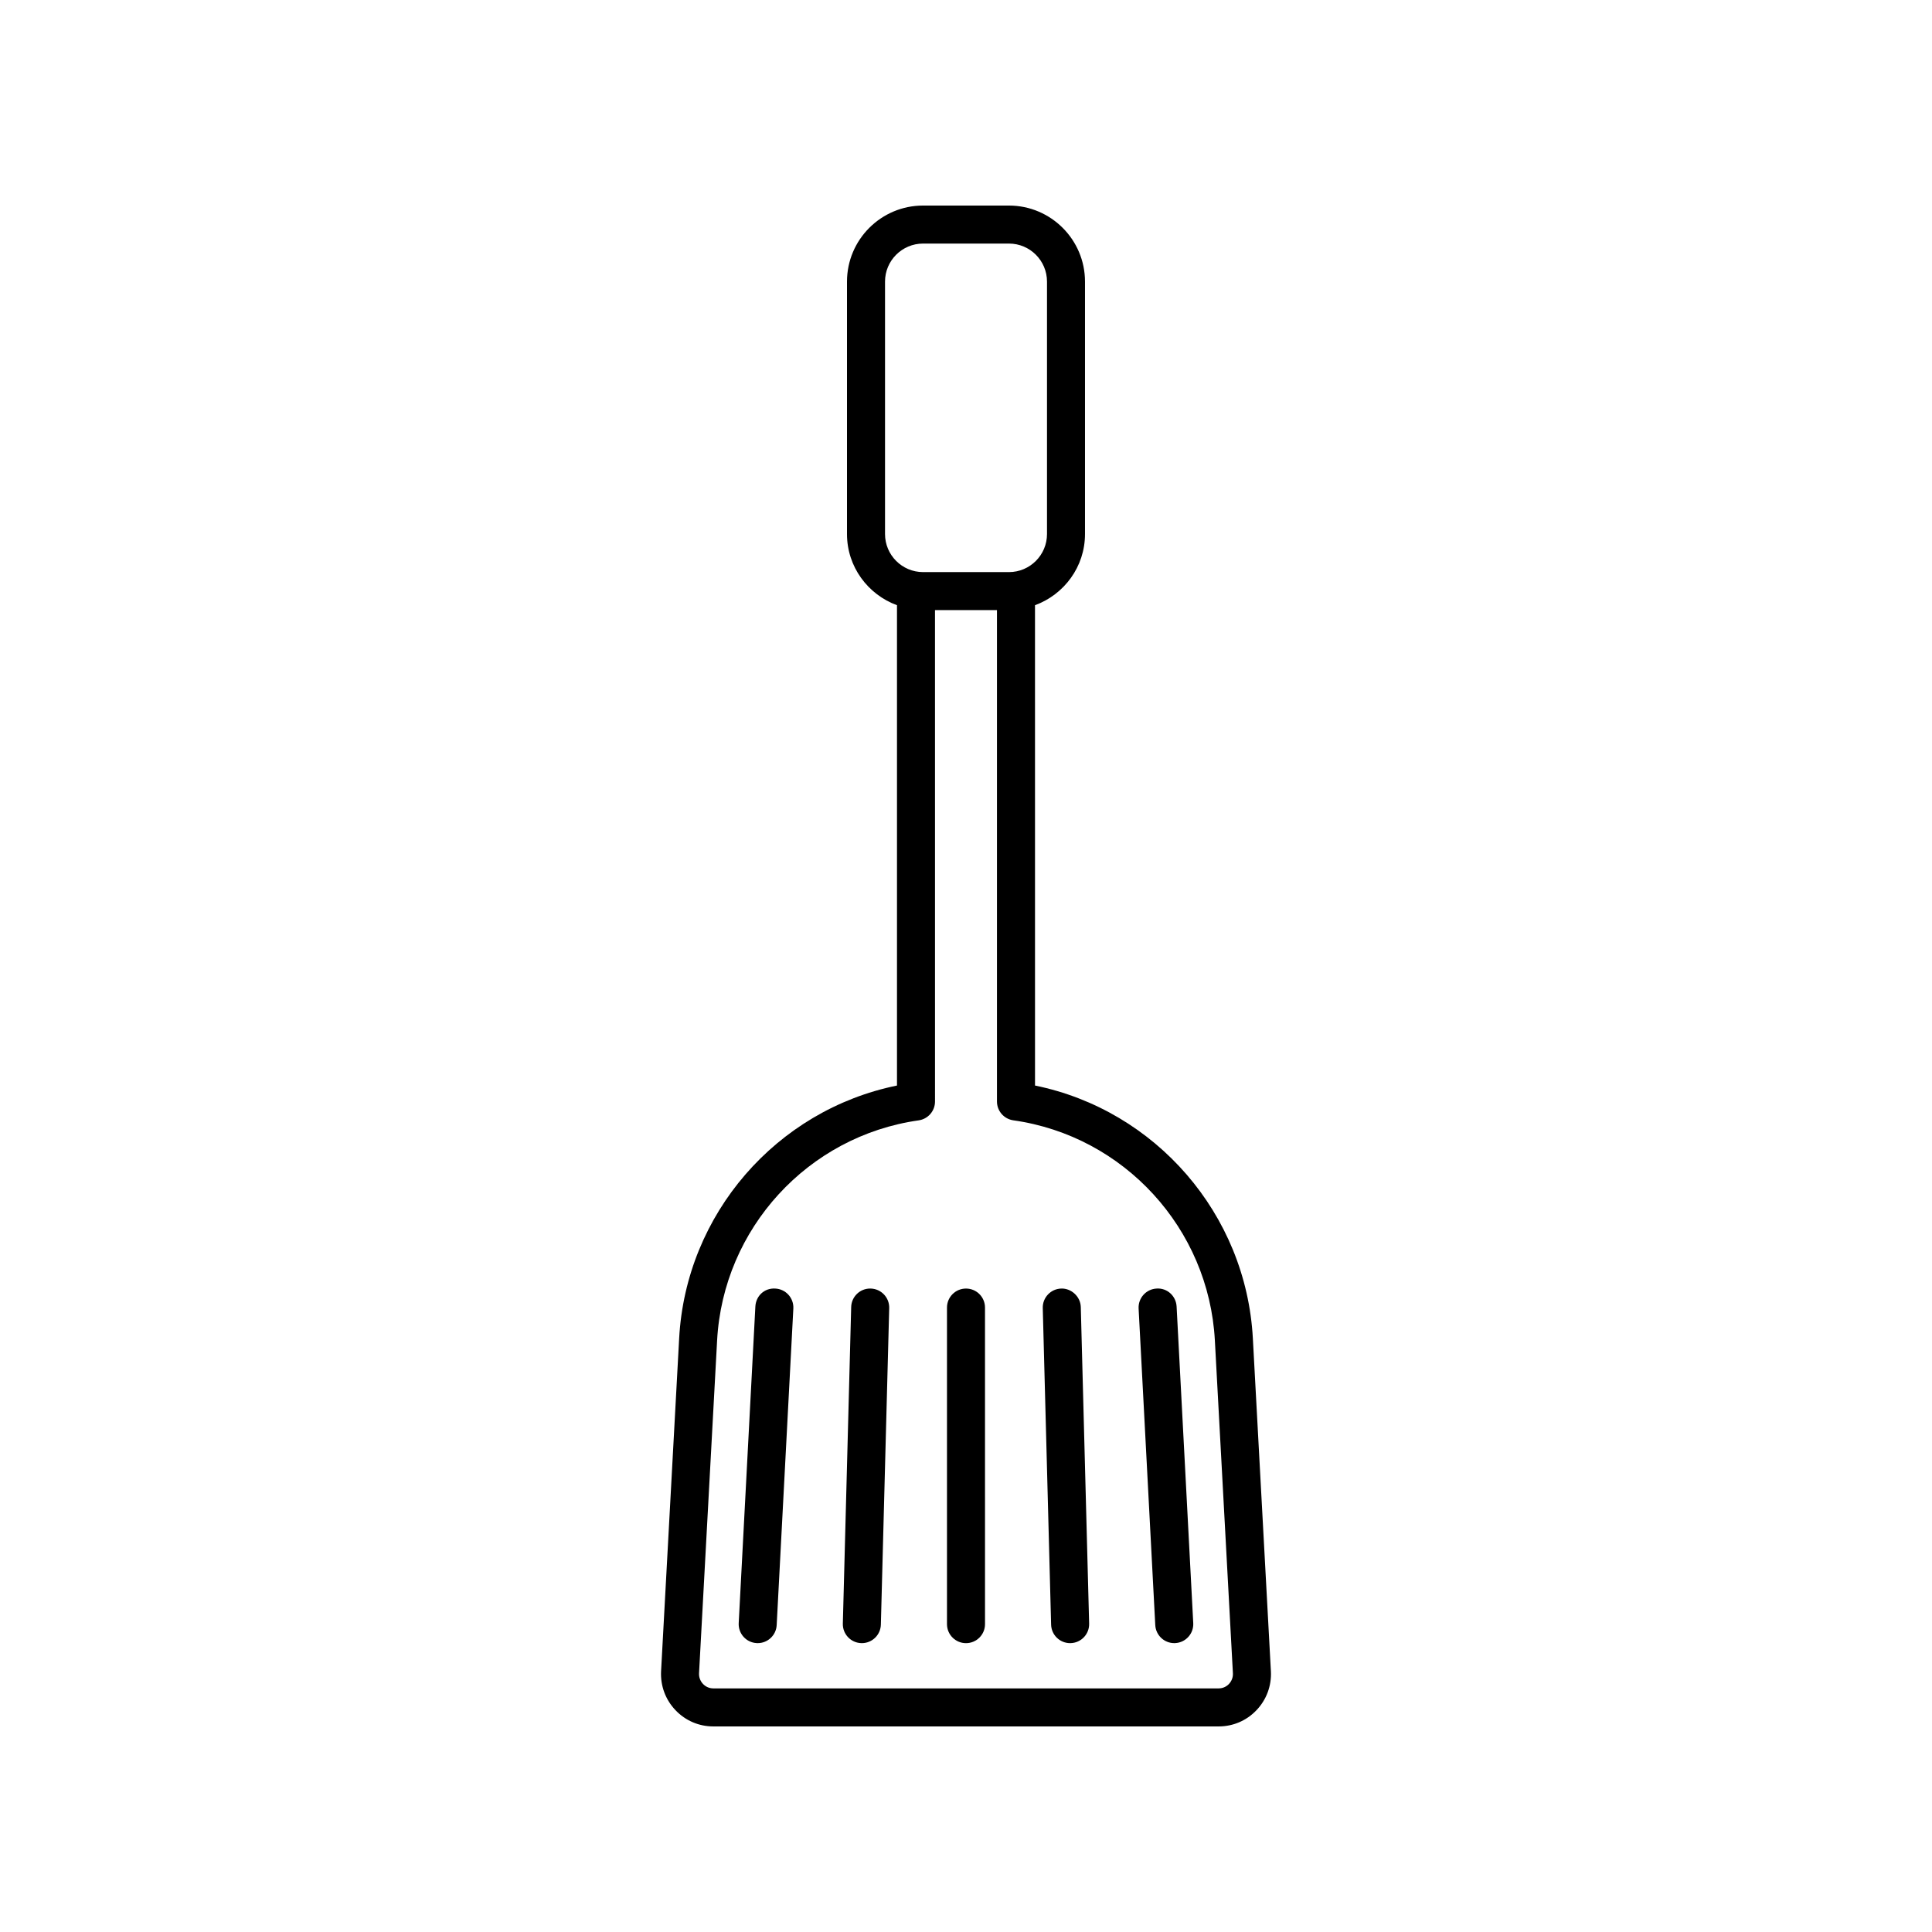 <?xml version="1.0" encoding="UTF-8"?>
<!-- Uploaded to: SVG Repo, www.svgrepo.com, Generator: SVG Repo Mixer Tools -->
<svg fill="#000000" width="800px" height="800px" version="1.1" viewBox="144 144 512 512" xmlns="http://www.w3.org/2000/svg">
 <g>
  <path d="m349.48 485.48c-2.953-0.184-5.156 1.988-5.301 4.766l-4.414 83.895c-0.145 2.781 1.988 5.152 4.766 5.297 0.094 0.004 0.184 0.008 0.27 0.008 2.66 0 4.887-2.086 5.027-4.773l4.414-83.895c0.148-2.781-1.98-5.152-4.762-5.297z"/>
  <path d="m374.74 485.48c-0.043-0.004-0.09-0.004-0.137-0.004-2.723 0-4.961 2.168-5.031 4.906l-2.211 83.895c-0.074 2.781 2.125 5.098 4.906 5.168 0.043 0.004 0.09 0.004 0.133 0.004 2.727 0 4.965-2.168 5.039-4.906l2.211-83.895c0.07-2.785-2.129-5.098-4.91-5.168z"/>
  <path d="m400 485.48c-2.785 0-5.039 2.254-5.039 5.039v83.895c0 2.781 2.254 5.039 5.039 5.039s5.039-2.254 5.039-5.039l-0.004-83.895c0-2.785-2.25-5.039-5.035-5.039z"/>
  <path d="m425.25 485.48c-2.781 0.07-4.981 2.387-4.906 5.168l2.211 83.895c0.074 2.734 2.312 4.906 5.039 4.906 0.043 0 0.09 0 0.133-0.004 2.781-0.07 4.981-2.387 4.906-5.168l-2.211-83.895c-0.074-2.785-2.519-4.984-5.172-4.902z"/>
  <path d="m450.51 485.48c-2.781 0.145-4.91 2.516-4.766 5.297l4.414 83.895c0.145 2.688 2.367 4.773 5.027 4.773 0.09 0 0.176-0.004 0.27-0.008 2.781-0.145 4.91-2.516 4.766-5.297l-4.41-83.895c-0.148-2.781-2.481-4.957-5.301-4.766z"/>
  <path d="m480.8 586.89-4.781-88.215c-1.789-32.965-25.781-60.48-57.73-66.996l-0.004-127.29c7.707-2.832 13.25-10.18 13.25-18.855v-66.906c0-11.113-9.039-20.152-20.152-20.152h-22.77c-11.113 0-20.152 9.039-20.152 20.152v66.906c0 8.676 5.543 16.023 13.25 18.855v127.29c-31.949 6.516-55.941 34.031-57.727 66.996l-4.793 88.242c-0.188 3.856 1.168 7.519 3.824 10.305 2.641 2.773 6.199 4.301 10.027 4.301h133.91c3.828 0 7.387-1.527 10.027-4.301 2.656-2.789 4.012-6.449 3.824-10.305-0.004-0.012-0.004-0.02-0.008-0.027zm-102.26-301.36v-66.902c0-5.559 4.523-10.078 10.078-10.078h22.77c5.555 0 10.078 4.519 10.078 10.078v66.906c0 5.559-4.523 10.078-10.078 10.078h-22.77c-5.559-0.004-10.078-4.523-10.078-10.082zm91.148 304.74c-0.727 0.758-1.695 1.172-2.734 1.172h-133.91c-1.039 0-2.008-0.414-2.731-1.172-0.734-0.77-1.105-1.785-1.059-2.836l4.789-88.215c1.609-29.645 24.074-54.168 53.41-58.312 2.484-0.352 4.336-2.481 4.336-4.988l-0.004-130.24h16.422v130.23c0 2.508 1.852 4.637 4.336 4.988 29.34 4.144 51.805 28.668 53.41 58.312l4.781 88.199c0.059 1.07-0.316 2.086-1.047 2.856z"/>
 </g>
</svg>